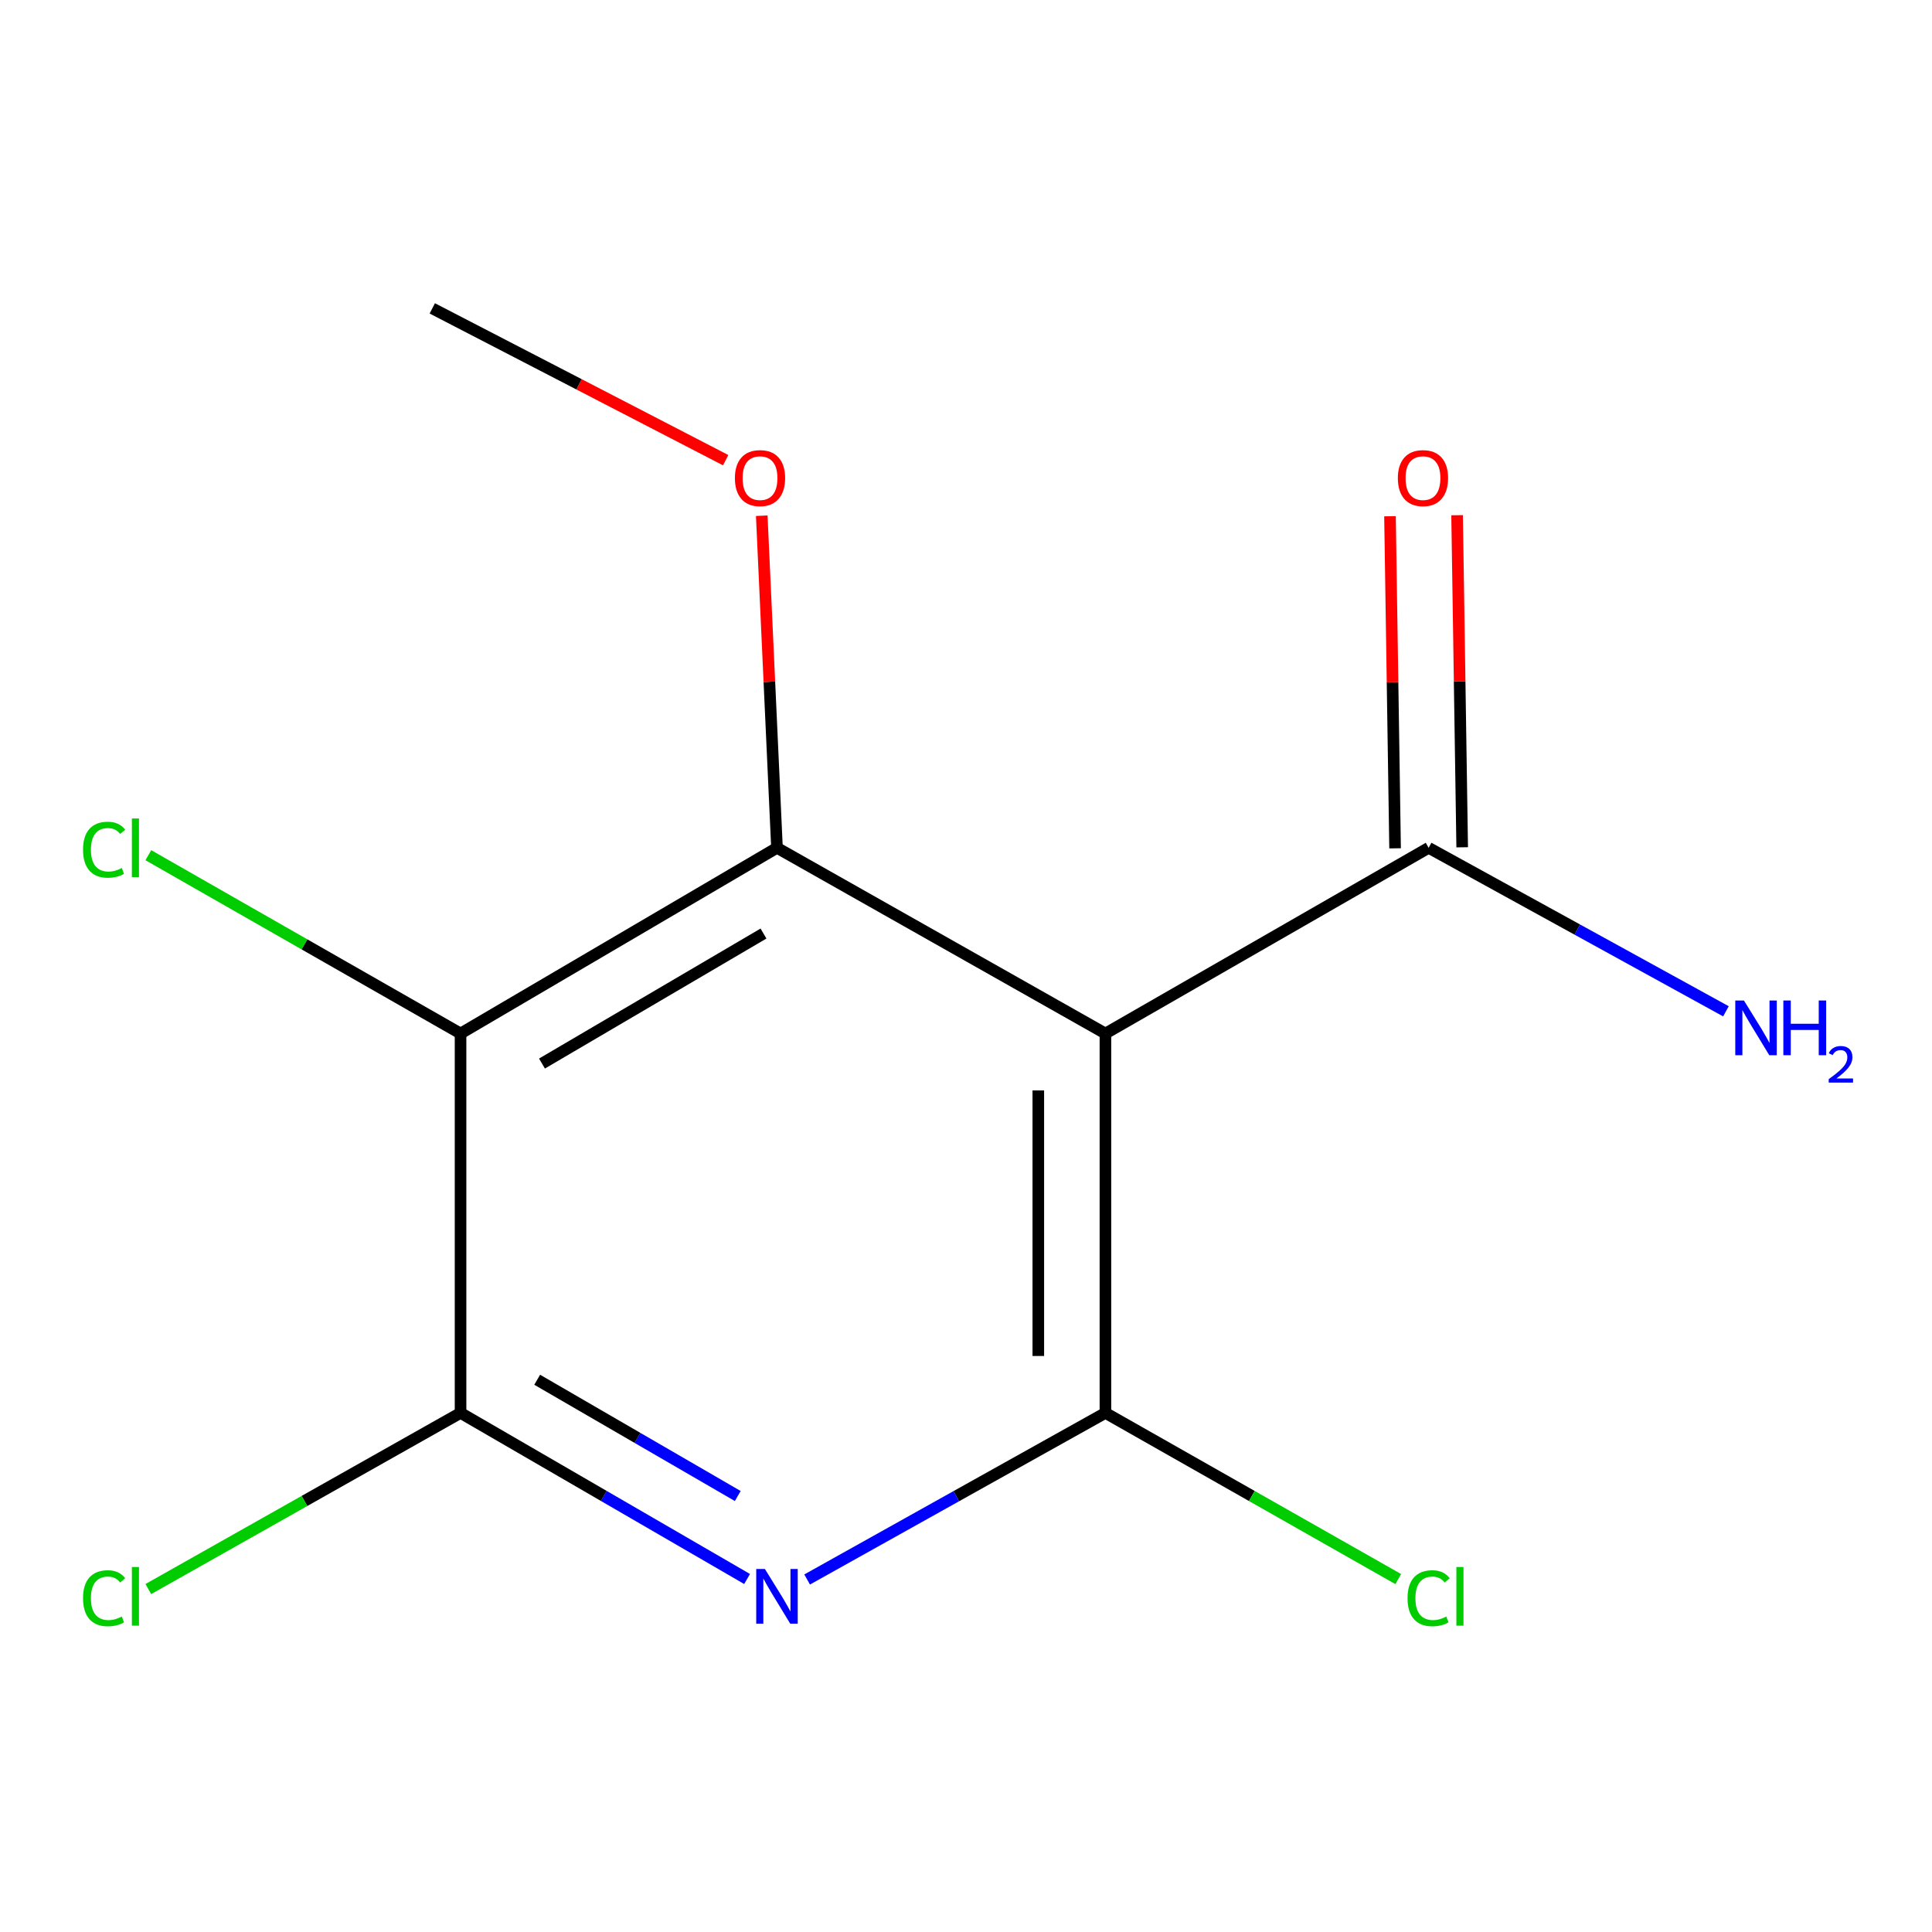 <?xml version='1.0' encoding='iso-8859-1'?>
<svg version='1.1' baseProfile='full'
              xmlns='http://www.w3.org/2000/svg'
                      xmlns:rdkit='http://www.rdkit.org/xml'
                      xmlns:xlink='http://www.w3.org/1999/xlink'
                  xml:space='preserve'
width='1000px' height='1000px' viewBox='0 0 1000 1000'>
<!-- END OF HEADER -->
<rect style='opacity:1.0;fill:#FFFFFF;stroke:none' width='1000' height='1000' x='0' y='0'> </rect>
<path class='bond-0' d='M 572.162,534.952 L 572.162,731.312' style='fill:none;fill-rule:evenodd;stroke:#000000;stroke-width:6px;stroke-linecap:butt;stroke-linejoin:miter;stroke-opacity:1' />
<path class='bond-0' d='M 537.425,564.406 L 537.425,701.858' style='fill:none;fill-rule:evenodd;stroke:#000000;stroke-width:6px;stroke-linecap:butt;stroke-linejoin:miter;stroke-opacity:1' />
<path class='bond-2' d='M 572.162,534.952 L 402.164,438.827' style='fill:none;fill-rule:evenodd;stroke:#000000;stroke-width:6px;stroke-linecap:butt;stroke-linejoin:miter;stroke-opacity:1' />
<path class='bond-5' d='M 572.162,534.952 L 739.459,438.827' style='fill:none;fill-rule:evenodd;stroke:#000000;stroke-width:6px;stroke-linecap:butt;stroke-linejoin:miter;stroke-opacity:1' />
<path class='bond-1' d='M 572.162,731.312 L 494.967,774.427' style='fill:none;fill-rule:evenodd;stroke:#000000;stroke-width:6px;stroke-linecap:butt;stroke-linejoin:miter;stroke-opacity:1' />
<path class='bond-1' d='M 494.967,774.427 L 417.772,817.542' style='fill:none;fill-rule:evenodd;stroke:#0000FF;stroke-width:6px;stroke-linecap:butt;stroke-linejoin:miter;stroke-opacity:1' />
<path class='bond-8' d='M 572.162,731.312 L 647.946,774.322' style='fill:none;fill-rule:evenodd;stroke:#000000;stroke-width:6px;stroke-linecap:butt;stroke-linejoin:miter;stroke-opacity:1' />
<path class='bond-8' d='M 647.946,774.322 L 723.73,817.332' style='fill:none;fill-rule:evenodd;stroke:#00CC00;stroke-width:6px;stroke-linecap:butt;stroke-linejoin:miter;stroke-opacity:1' />
<path class='bond-13' d='M 386.691,817.289 L 312.535,774.3' style='fill:none;fill-rule:evenodd;stroke:#0000FF;stroke-width:6px;stroke-linecap:butt;stroke-linejoin:miter;stroke-opacity:1' />
<path class='bond-13' d='M 312.535,774.3 L 238.379,731.312' style='fill:none;fill-rule:evenodd;stroke:#000000;stroke-width:6px;stroke-linecap:butt;stroke-linejoin:miter;stroke-opacity:1' />
<path class='bond-13' d='M 381.866,774.34 L 329.957,744.248' style='fill:none;fill-rule:evenodd;stroke:#0000FF;stroke-width:6px;stroke-linecap:butt;stroke-linejoin:miter;stroke-opacity:1' />
<path class='bond-13' d='M 329.957,744.248 L 278.048,714.156' style='fill:none;fill-rule:evenodd;stroke:#000000;stroke-width:6px;stroke-linecap:butt;stroke-linejoin:miter;stroke-opacity:1' />
<path class='bond-3' d='M 402.164,438.827 L 238.379,534.952' style='fill:none;fill-rule:evenodd;stroke:#000000;stroke-width:6px;stroke-linecap:butt;stroke-linejoin:miter;stroke-opacity:1' />
<path class='bond-3' d='M 395.179,483.204 L 280.53,550.491' style='fill:none;fill-rule:evenodd;stroke:#000000;stroke-width:6px;stroke-linecap:butt;stroke-linejoin:miter;stroke-opacity:1' />
<path class='bond-10' d='M 402.164,438.827 L 398.222,352.883' style='fill:none;fill-rule:evenodd;stroke:#000000;stroke-width:6px;stroke-linecap:butt;stroke-linejoin:miter;stroke-opacity:1' />
<path class='bond-10' d='M 398.222,352.883 L 394.28,266.939' style='fill:none;fill-rule:evenodd;stroke:#FF0000;stroke-width:6px;stroke-linecap:butt;stroke-linejoin:miter;stroke-opacity:1' />
<path class='bond-4' d='M 238.379,534.952 L 238.379,731.312' style='fill:none;fill-rule:evenodd;stroke:#000000;stroke-width:6px;stroke-linecap:butt;stroke-linejoin:miter;stroke-opacity:1' />
<path class='bond-7' d='M 238.379,534.952 L 157.582,488.799' style='fill:none;fill-rule:evenodd;stroke:#000000;stroke-width:6px;stroke-linecap:butt;stroke-linejoin:miter;stroke-opacity:1' />
<path class='bond-7' d='M 157.582,488.799 L 76.784,442.646' style='fill:none;fill-rule:evenodd;stroke:#00CC00;stroke-width:6px;stroke-linecap:butt;stroke-linejoin:miter;stroke-opacity:1' />
<path class='bond-9' d='M 238.379,731.312 L 157.574,776.903' style='fill:none;fill-rule:evenodd;stroke:#000000;stroke-width:6px;stroke-linecap:butt;stroke-linejoin:miter;stroke-opacity:1' />
<path class='bond-9' d='M 157.574,776.903 L 76.769,822.495' style='fill:none;fill-rule:evenodd;stroke:#00CC00;stroke-width:6px;stroke-linecap:butt;stroke-linejoin:miter;stroke-opacity:1' />
<path class='bond-6' d='M 756.825,438.561 L 755.508,352.615' style='fill:none;fill-rule:evenodd;stroke:#000000;stroke-width:6px;stroke-linecap:butt;stroke-linejoin:miter;stroke-opacity:1' />
<path class='bond-6' d='M 755.508,352.615 L 754.191,266.669' style='fill:none;fill-rule:evenodd;stroke:#FF0000;stroke-width:6px;stroke-linecap:butt;stroke-linejoin:miter;stroke-opacity:1' />
<path class='bond-6' d='M 722.092,439.093 L 720.776,353.147' style='fill:none;fill-rule:evenodd;stroke:#000000;stroke-width:6px;stroke-linecap:butt;stroke-linejoin:miter;stroke-opacity:1' />
<path class='bond-6' d='M 720.776,353.147 L 719.459,267.201' style='fill:none;fill-rule:evenodd;stroke:#FF0000;stroke-width:6px;stroke-linecap:butt;stroke-linejoin:miter;stroke-opacity:1' />
<path class='bond-11' d='M 739.459,438.827 L 816.4,481.14' style='fill:none;fill-rule:evenodd;stroke:#000000;stroke-width:6px;stroke-linecap:butt;stroke-linejoin:miter;stroke-opacity:1' />
<path class='bond-11' d='M 816.4,481.14 L 893.342,523.453' style='fill:none;fill-rule:evenodd;stroke:#0000FF;stroke-width:6px;stroke-linecap:butt;stroke-linejoin:miter;stroke-opacity:1' />
<path class='bond-12' d='M 375.608,238.191 L 299.68,198.906' style='fill:none;fill-rule:evenodd;stroke:#FF0000;stroke-width:6px;stroke-linecap:butt;stroke-linejoin:miter;stroke-opacity:1' />
<path class='bond-12' d='M 299.68,198.906 L 223.751,159.62' style='fill:none;fill-rule:evenodd;stroke:#000000;stroke-width:6px;stroke-linecap:butt;stroke-linejoin:miter;stroke-opacity:1' />
<path  class='atom-2' d='M 395.904 812.099
L 405.184 827.099
Q 406.104 828.579, 407.584 831.259
Q 409.064 833.939, 409.144 834.099
L 409.144 812.099
L 412.904 812.099
L 412.904 840.419
L 409.024 840.419
L 399.064 824.019
Q 397.904 822.099, 396.664 819.899
Q 395.464 817.699, 395.104 817.019
L 395.104 840.419
L 391.424 840.419
L 391.424 812.099
L 395.904 812.099
' fill='#0000FF'/>
<path  class='atom-7' d='M 723.526 247.468
Q 723.526 240.668, 726.886 236.868
Q 730.246 233.068, 736.526 233.068
Q 742.806 233.068, 746.166 236.868
Q 749.526 240.668, 749.526 247.468
Q 749.526 254.348, 746.126 258.268
Q 742.726 262.148, 736.526 262.148
Q 730.286 262.148, 726.886 258.268
Q 723.526 254.388, 723.526 247.468
M 736.526 258.948
Q 740.846 258.948, 743.166 256.068
Q 745.526 253.148, 745.526 247.468
Q 745.526 241.908, 743.166 239.108
Q 740.846 236.268, 736.526 236.268
Q 732.206 236.268, 729.846 239.068
Q 727.526 241.868, 727.526 247.468
Q 727.526 253.188, 729.846 256.068
Q 732.206 258.948, 736.526 258.948
' fill='#FF0000'/>
<path  class='atom-8' d='M 42.979 439.807
Q 42.979 432.767, 46.259 429.087
Q 49.579 425.367, 55.859 425.367
Q 61.699 425.367, 64.819 429.487
L 62.179 431.647
Q 59.899 428.647, 55.859 428.647
Q 51.579 428.647, 49.299 431.527
Q 47.059 434.367, 47.059 439.807
Q 47.059 445.407, 49.379 448.287
Q 51.739 451.167, 56.299 451.167
Q 59.419 451.167, 63.059 449.287
L 64.179 452.287
Q 62.699 453.247, 60.459 453.807
Q 58.219 454.367, 55.739 454.367
Q 49.579 454.367, 46.259 450.607
Q 42.979 446.847, 42.979 439.807
' fill='#00CC00'/>
<path  class='atom-8' d='M 68.259 423.647
L 71.939 423.647
L 71.939 454.007
L 68.259 454.007
L 68.259 423.647
' fill='#00CC00'/>
<path  class='atom-9' d='M 728.539 827.239
Q 728.539 820.199, 731.819 816.519
Q 735.139 812.799, 741.419 812.799
Q 747.259 812.799, 750.379 816.919
L 747.739 819.079
Q 745.459 816.079, 741.419 816.079
Q 737.139 816.079, 734.859 818.959
Q 732.619 821.799, 732.619 827.239
Q 732.619 832.839, 734.939 835.719
Q 737.299 838.599, 741.859 838.599
Q 744.979 838.599, 748.619 836.719
L 749.739 839.719
Q 748.259 840.679, 746.019 841.239
Q 743.779 841.799, 741.299 841.799
Q 735.139 841.799, 731.819 838.039
Q 728.539 834.279, 728.539 827.239
' fill='#00CC00'/>
<path  class='atom-9' d='M 753.819 811.079
L 757.499 811.079
L 757.499 841.439
L 753.819 841.439
L 753.819 811.079
' fill='#00CC00'/>
<path  class='atom-10' d='M 42.979 827.239
Q 42.979 820.199, 46.259 816.519
Q 49.579 812.799, 55.859 812.799
Q 61.699 812.799, 64.819 816.919
L 62.179 819.079
Q 59.899 816.079, 55.859 816.079
Q 51.579 816.079, 49.299 818.959
Q 47.059 821.799, 47.059 827.239
Q 47.059 832.839, 49.379 835.719
Q 51.739 838.599, 56.299 838.599
Q 59.419 838.599, 63.059 836.719
L 64.179 839.719
Q 62.699 840.679, 60.459 841.239
Q 58.219 841.799, 55.739 841.799
Q 49.579 841.799, 46.259 838.039
Q 42.979 834.279, 42.979 827.239
' fill='#00CC00'/>
<path  class='atom-10' d='M 68.259 811.079
L 71.939 811.079
L 71.939 841.439
L 68.259 841.439
L 68.259 811.079
' fill='#00CC00'/>
<path  class='atom-11' d='M 380.383 247.468
Q 380.383 240.668, 383.743 236.868
Q 387.103 233.068, 393.383 233.068
Q 399.663 233.068, 403.023 236.868
Q 406.383 240.668, 406.383 247.468
Q 406.383 254.348, 402.983 258.268
Q 399.583 262.148, 393.383 262.148
Q 387.143 262.148, 383.743 258.268
Q 380.383 254.388, 380.383 247.468
M 393.383 258.948
Q 397.703 258.948, 400.023 256.068
Q 402.383 253.148, 402.383 247.468
Q 402.383 241.908, 400.023 239.108
Q 397.703 236.268, 393.383 236.268
Q 389.063 236.268, 386.703 239.068
Q 384.383 241.868, 384.383 247.468
Q 384.383 253.188, 386.703 256.068
Q 389.063 258.948, 393.383 258.948
' fill='#FF0000'/>
<path  class='atom-12' d='M 902.657 517.858
L 911.937 532.858
Q 912.857 534.338, 914.337 537.018
Q 915.817 539.698, 915.897 539.858
L 915.897 517.858
L 919.657 517.858
L 919.657 546.178
L 915.777 546.178
L 905.817 529.778
Q 904.657 527.858, 903.417 525.658
Q 902.217 523.458, 901.857 522.778
L 901.857 546.178
L 898.177 546.178
L 898.177 517.858
L 902.657 517.858
' fill='#0000FF'/>
<path  class='atom-12' d='M 923.057 517.858
L 926.897 517.858
L 926.897 529.898
L 941.377 529.898
L 941.377 517.858
L 945.217 517.858
L 945.217 546.178
L 941.377 546.178
L 941.377 533.098
L 926.897 533.098
L 926.897 546.178
L 923.057 546.178
L 923.057 517.858
' fill='#0000FF'/>
<path  class='atom-12' d='M 946.59 545.185
Q 947.276 543.416, 948.913 542.439
Q 950.55 541.436, 952.82 541.436
Q 955.645 541.436, 957.229 542.967
Q 958.813 544.498, 958.813 547.218
Q 958.813 549.99, 956.754 552.577
Q 954.721 555.164, 950.497 558.226
L 959.13 558.226
L 959.13 560.338
L 946.537 560.338
L 946.537 558.57
Q 950.022 556.088, 952.081 554.24
Q 954.167 552.392, 955.17 550.729
Q 956.173 549.066, 956.173 547.35
Q 956.173 545.554, 955.275 544.551
Q 954.378 543.548, 952.82 543.548
Q 951.315 543.548, 950.312 544.155
Q 949.309 544.762, 948.596 546.109
L 946.59 545.185
' fill='#0000FF'/>
</svg>
